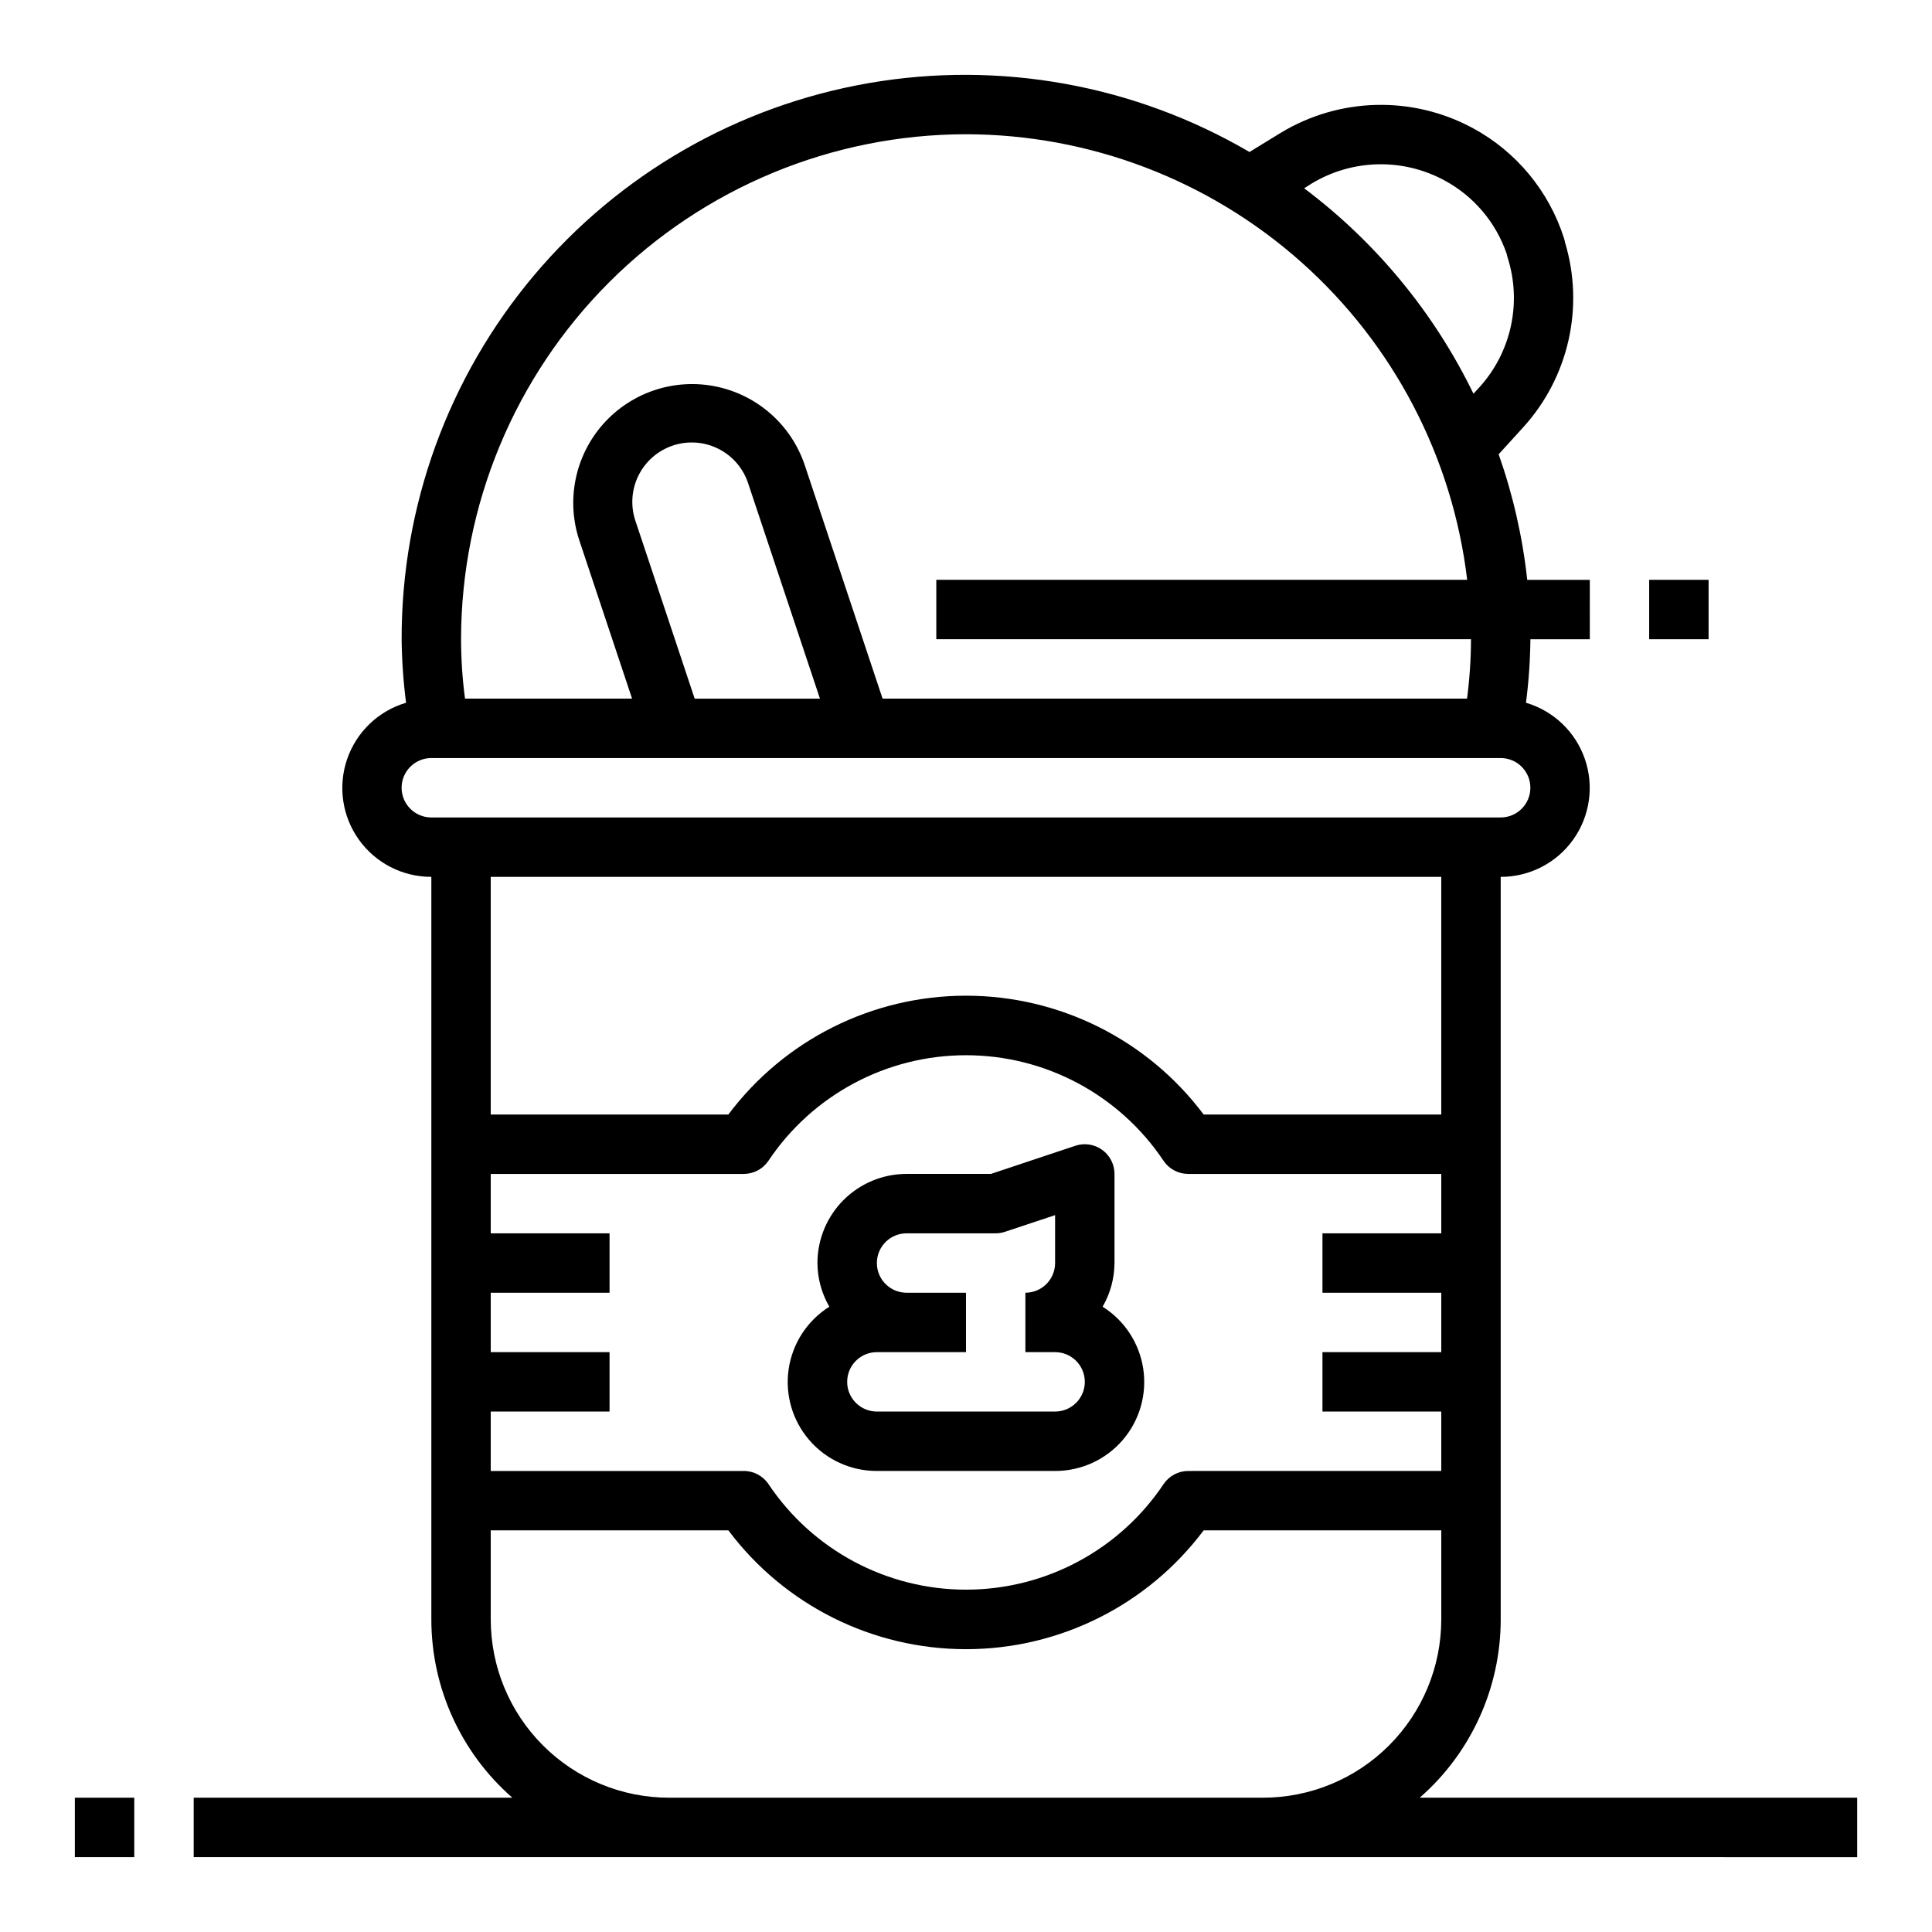 <?xml version="1.0" encoding="UTF-8"?>
<!-- The Best Svg Icon site in the world: iconSvg.co, Visit us! https://iconsvg.co -->
<svg fill="#000000" width="800px" height="800px" version="1.1" viewBox="144 144 512 512" xmlns="http://www.w3.org/2000/svg">
 <g>
  <path d="m541.7 573.18v-196.8c7.621 0.012 14.777-3.66 19.207-9.863 4.43-6.199 5.586-14.16 3.102-21.367-2.484-7.203-8.301-12.762-15.609-14.914 0.723-5.582 1.113-11.203 1.172-16.832h15.742l0.004-15.742h-16.586c-1.238-11.348-3.781-22.512-7.574-33.277l6.527-7.164h-0.004c12.031-13.246 16.23-31.832 11.07-48.965-0.062-0.371-0.152-0.734-0.27-1.094-3.973-12.516-12.652-23-24.211-29.234-16.008-8.633-35.387-8.129-50.926 1.312l-8.219 5.039c-30.406-17.797-66.125-24.266-100.84-18.262-34.715 6.004-66.188 24.09-88.855 51.062-22.664 26.973-35.059 61.094-34.992 96.324 0.059 5.629 0.449 11.25 1.172 16.832-7.309 2.152-13.125 7.711-15.609 14.914-2.484 7.207-1.328 15.168 3.102 21.367 4.43 6.203 11.586 9.875 19.207 9.863v196.8c0.012 18.102 7.832 35.316 21.461 47.23h-84.438v15.742l440.84 0.004v-15.746h-115.93c13.629-11.914 21.449-29.129 21.461-47.23zm-267.65-55.105h31.488v-15.742h-31.488v-15.746h31.488v-15.742h-31.488v-15.746h67.055c2.625 0.004 5.078-1.305 6.539-3.484 11.688-17.477 31.324-27.969 52.352-27.969 21.023 0 40.66 10.492 52.348 27.969 1.461 2.18 3.914 3.488 6.543 3.484h67.066v15.742l-31.488 0.004v15.742h31.488v15.742l-31.488 0.004v15.742h31.488v15.742l-67.051 0.004c-2.629-0.004-5.082 1.305-6.543 3.484-11.688 17.477-31.324 27.969-52.348 27.969-21.027 0-40.664-10.492-52.352-27.969-1.465-2.184-3.926-3.492-6.555-3.484h-67.055zm217.51-325.41c10.738-6.512 24.125-6.848 35.18-0.887 7.769 4.164 13.672 11.113 16.531 19.449 0.062 0.336 0.145 0.664 0.25 0.984 3.836 11.98 0.992 25.098-7.461 34.418l-1.574 1.715c-10.422-21.453-25.805-40.121-44.871-54.449zm-91.559-13.09c32.742 0.051 64.336 12.09 88.805 33.848 24.473 21.754 40.129 51.719 44.012 84.234h-140.69v15.742h141.7c-0.016 5.266-0.363 10.523-1.047 15.742h-154.89l-20.609-61.828v0.004c-3.559-10.676-12.539-18.637-23.562-20.895-11.02-2.254-22.41 1.543-29.875 9.957-7.461 8.418-9.871 20.18-6.312 30.852l13.973 41.91h-44.277c-0.688-5.219-1.035-10.477-1.047-15.742 0.039-35.48 14.148-69.496 39.238-94.586 25.09-25.086 59.105-39.199 94.586-39.238zm-87.531 102.68c-1.41-3.984-1.156-8.367 0.695-12.164 1.855-3.797 5.16-6.688 9.168-8.023 4.008-1.336 8.387-1.008 12.148 0.918 3.762 1.922 6.594 5.277 7.856 9.309l18.957 56.852h-33.199zm-62.039 70.508c0-4.348 3.523-7.871 7.871-7.871h283.39c4.348 0 7.871 3.523 7.871 7.871s-3.523 7.871-7.871 7.871h-283.39c-4.348 0-7.871-3.523-7.871-7.871zm275.52 23.617v62.977h-62.973c-14.867-19.824-38.199-31.488-62.977-31.488s-48.109 11.664-62.977 31.488h-62.977v-62.977zm-204.67 244.03c-12.523-0.012-24.527-4.992-33.383-13.848-8.855-8.855-13.836-20.859-13.848-33.383v-23.617h62.977c14.867 19.824 38.199 31.488 62.977 31.488s48.109-11.664 62.977-31.488h62.977v23.617h-0.004c-0.012 12.523-4.992 24.527-13.848 33.383-8.852 8.855-20.859 13.836-33.383 13.848z"/>
  <path d="m163.84 620.41h15.742v15.742h-15.742z"/>
  <path d="m581.05 297.66h15.742v15.742h-15.742z"/>
  <path d="m376.38 533.82h47.23c6.871 0.016 13.406-2.969 17.898-8.168 4.488-5.199 6.484-12.102 5.465-18.895-1.016-6.797-4.949-12.809-10.766-16.465 2.039-3.519 3.125-7.512 3.148-11.578v-23.617c-0.004-2.527-1.219-4.902-3.273-6.379-2.051-1.48-4.688-1.883-7.086-1.082l-22.406 7.461h-22.34c-6.262 0-12.27 2.488-16.699 6.918-4.43 4.43-6.918 10.438-6.918 16.699 0.023 4.066 1.109 8.059 3.152 11.578-5.82 3.656-9.75 9.668-10.77 16.465-1.02 6.793 0.977 13.695 5.469 18.895 4.488 5.199 11.023 8.184 17.895 8.168zm7.871-62.977h23.617c0.844-0.004 1.684-0.141 2.488-0.41l13.254-4.41v12.691c0 2.086-0.828 4.09-2.305 5.566-1.477 1.477-3.477 2.305-5.566 2.305v15.742h7.871v0.004c4.348 0 7.875 3.523 7.875 7.871 0 4.348-3.527 7.871-7.875 7.871h-47.23c-4.348 0-7.871-3.523-7.871-7.871 0-4.348 3.523-7.871 7.871-7.871h23.617v-15.746h-15.746c-4.348 0-7.871-3.523-7.871-7.871s3.523-7.871 7.871-7.871z"/>
 </g>
</svg>